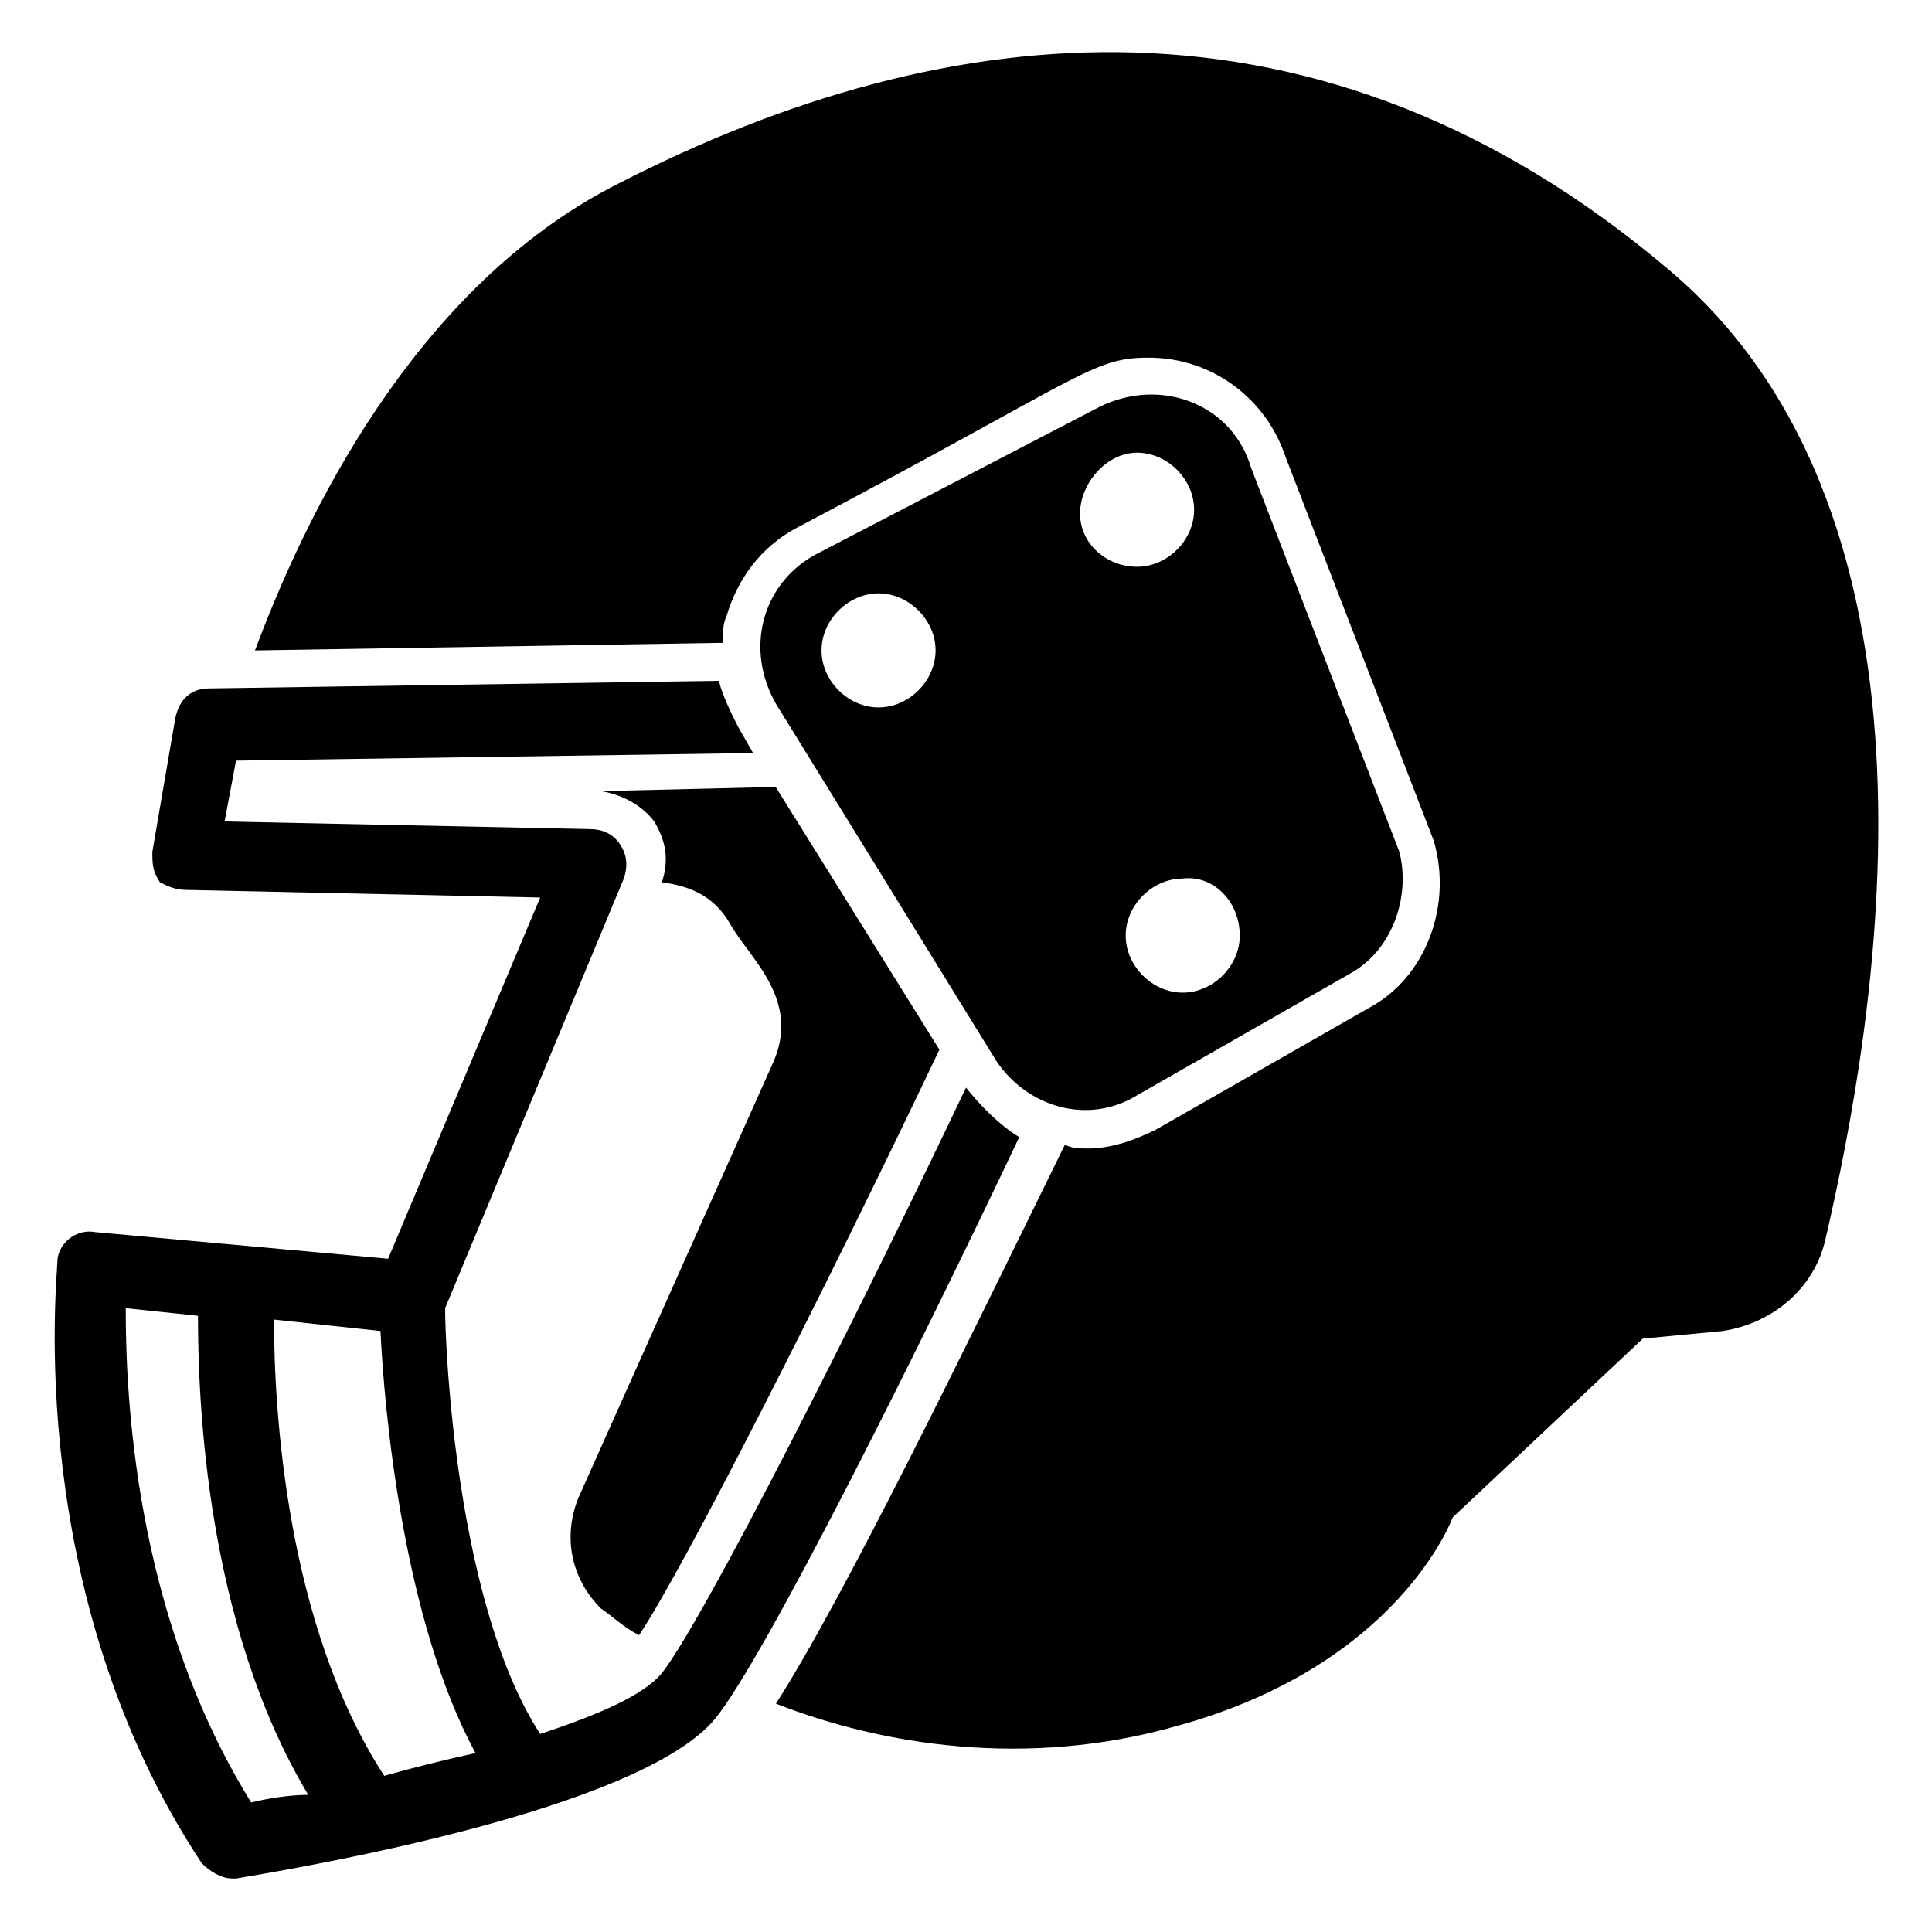 <?xml version="1.0" encoding="UTF-8"?>
<!-- Uploaded to: ICON Repo, www.svgrepo.com, Generator: ICON Repo Mixer Tools -->
<svg fill="#000000" width="800px" height="800px" version="1.1" viewBox="144 144 512 512" xmlns="http://www.w3.org/2000/svg">
 <g>
  <path d="m317.38 361.71c3.023 5.039 4.031 10.078 2.016 16.121 8.062 1.008 14.105 4.031 18.137 11.082 5.039 9.07 19.145 20.152 11.082 37.281l-51.387 114.87c-4.031 10.078-2.016 21.16 6.047 29.223 3.023 2.016 6.047 5.039 10.078 7.055 12.09-18.137 49.375-91.691 79.602-155.17l-43.328-69.527h-4.031l-42.32 1.008c6.043 1.004 11.082 4.027 14.105 8.059z"/>
  <path d="m586.41 215.61c-92.699-78.594-191.45-67.512-278.1-23.176-50.383 25.191-80.609 80.609-96.73 123.94l123.94-2.016c0-2.016 0-5.039 1.008-7.055 3.023-10.078 9.07-18.137 18.137-23.176 76.578-40.305 78.594-45.34 93.707-45.34 17.129 0 31.234 11.082 36.273 26.199l39.297 101.77c5.039 17.129-2.016 36.273-17.129 44.336l-56.426 32.238c-6.047 3.023-12.09 5.039-18.137 5.039-2.016 0-4.031 0-6.047-1.008-25.191 51.387-58.441 119.91-76.578 148.12 28.215 11.082 66.504 17.129 105.8 6.047 59.449-16.121 73.555-55.418 73.555-55.418l50.383-47.359 21.16-2.016c13.098-2.016 24.184-11.082 27.207-24.184 13.098-56.426 37.281-190.44-41.316-256.94z"/>
  <path d="m400 432.24c-29.223 61.465-69.527 141.07-80.609 155.17-5.039 6.047-17.129 11.082-32.242 16.121-22.168-34.258-25.191-101.77-25.191-112.85l47.359-113.86c1.008-3.023 1.008-6.047-1.008-9.07-2.016-3.023-5.039-4.031-8.062-4.031l-96.73-2.016 3.023-16.121 137.04-2.016-4.031-7.055c-2.016-4.031-4.031-8.062-5.039-12.09l-135.02 2.016c-5.039 0-8.062 3.023-9.07 8.062l-6.047 35.266c0 3.023 0 5.039 2.016 8.062 2.019 1.008 4.035 2.016 7.059 2.016l93.707 2.016-40.305 95.723-77.586-7.055c-5.039-1.008-10.078 3.023-10.078 8.062 0 4.031-9.07 87.664 38.289 159.2 2.016 2.016 5.039 4.031 8.062 4.031h1.008c18.137-3.023 106.81-18.137 126.96-42.32 13.098-16.121 53.402-96.73 80.609-154.16-5.039-3.023-10.078-8.062-14.105-13.102zm-189.43 189.43c-31.238-50.383-33.25-108.82-33.25-130.99l19.145 2.016c0 22.168 2.016 81.617 29.223 126.96-5.043 0-11.086 1.008-15.117 2.016zm35.266-7.055c-26.199-40.305-29.223-97.738-29.223-120.91l28.215 3.023c1.008 21.16 6.047 76.578 25.191 111.85-9.07 2.012-17.129 4.027-24.184 6.043z"/>
  <path d="m408.06 425.19c8.062 12.09 24.184 17.129 37.281 9.07l56.426-32.242c11.082-6.047 16.121-20.152 13.098-32.242l-39.297-101.77c-5.039-17.129-24.184-24.184-40.305-16.121l-75.57 39.297c-14.105 8.062-18.137 25.191-10.078 39.297zm64.488-33.25c0 8.062-7.055 15.113-15.113 15.113-8.062 0-15.113-7.055-15.113-15.113 0-8.062 7.055-15.113 15.113-15.113 8.059-1.008 15.113 6.043 15.113 15.113zm-27.207-127.97c8.062 0 15.113 7.055 15.113 15.113 0 8.062-7.055 15.113-15.113 15.113-8.059 0.004-15.113-6.043-15.113-14.102 0-8.062 7.055-16.125 15.113-16.125zm-68.516 37.281c8.062 0 15.113 7.055 15.113 15.113 0 8.062-7.055 15.113-15.113 15.113-8.062 0-15.113-7.055-15.113-15.113 0-8.059 7.051-15.113 15.113-15.113z"/>
 </g>
</svg>